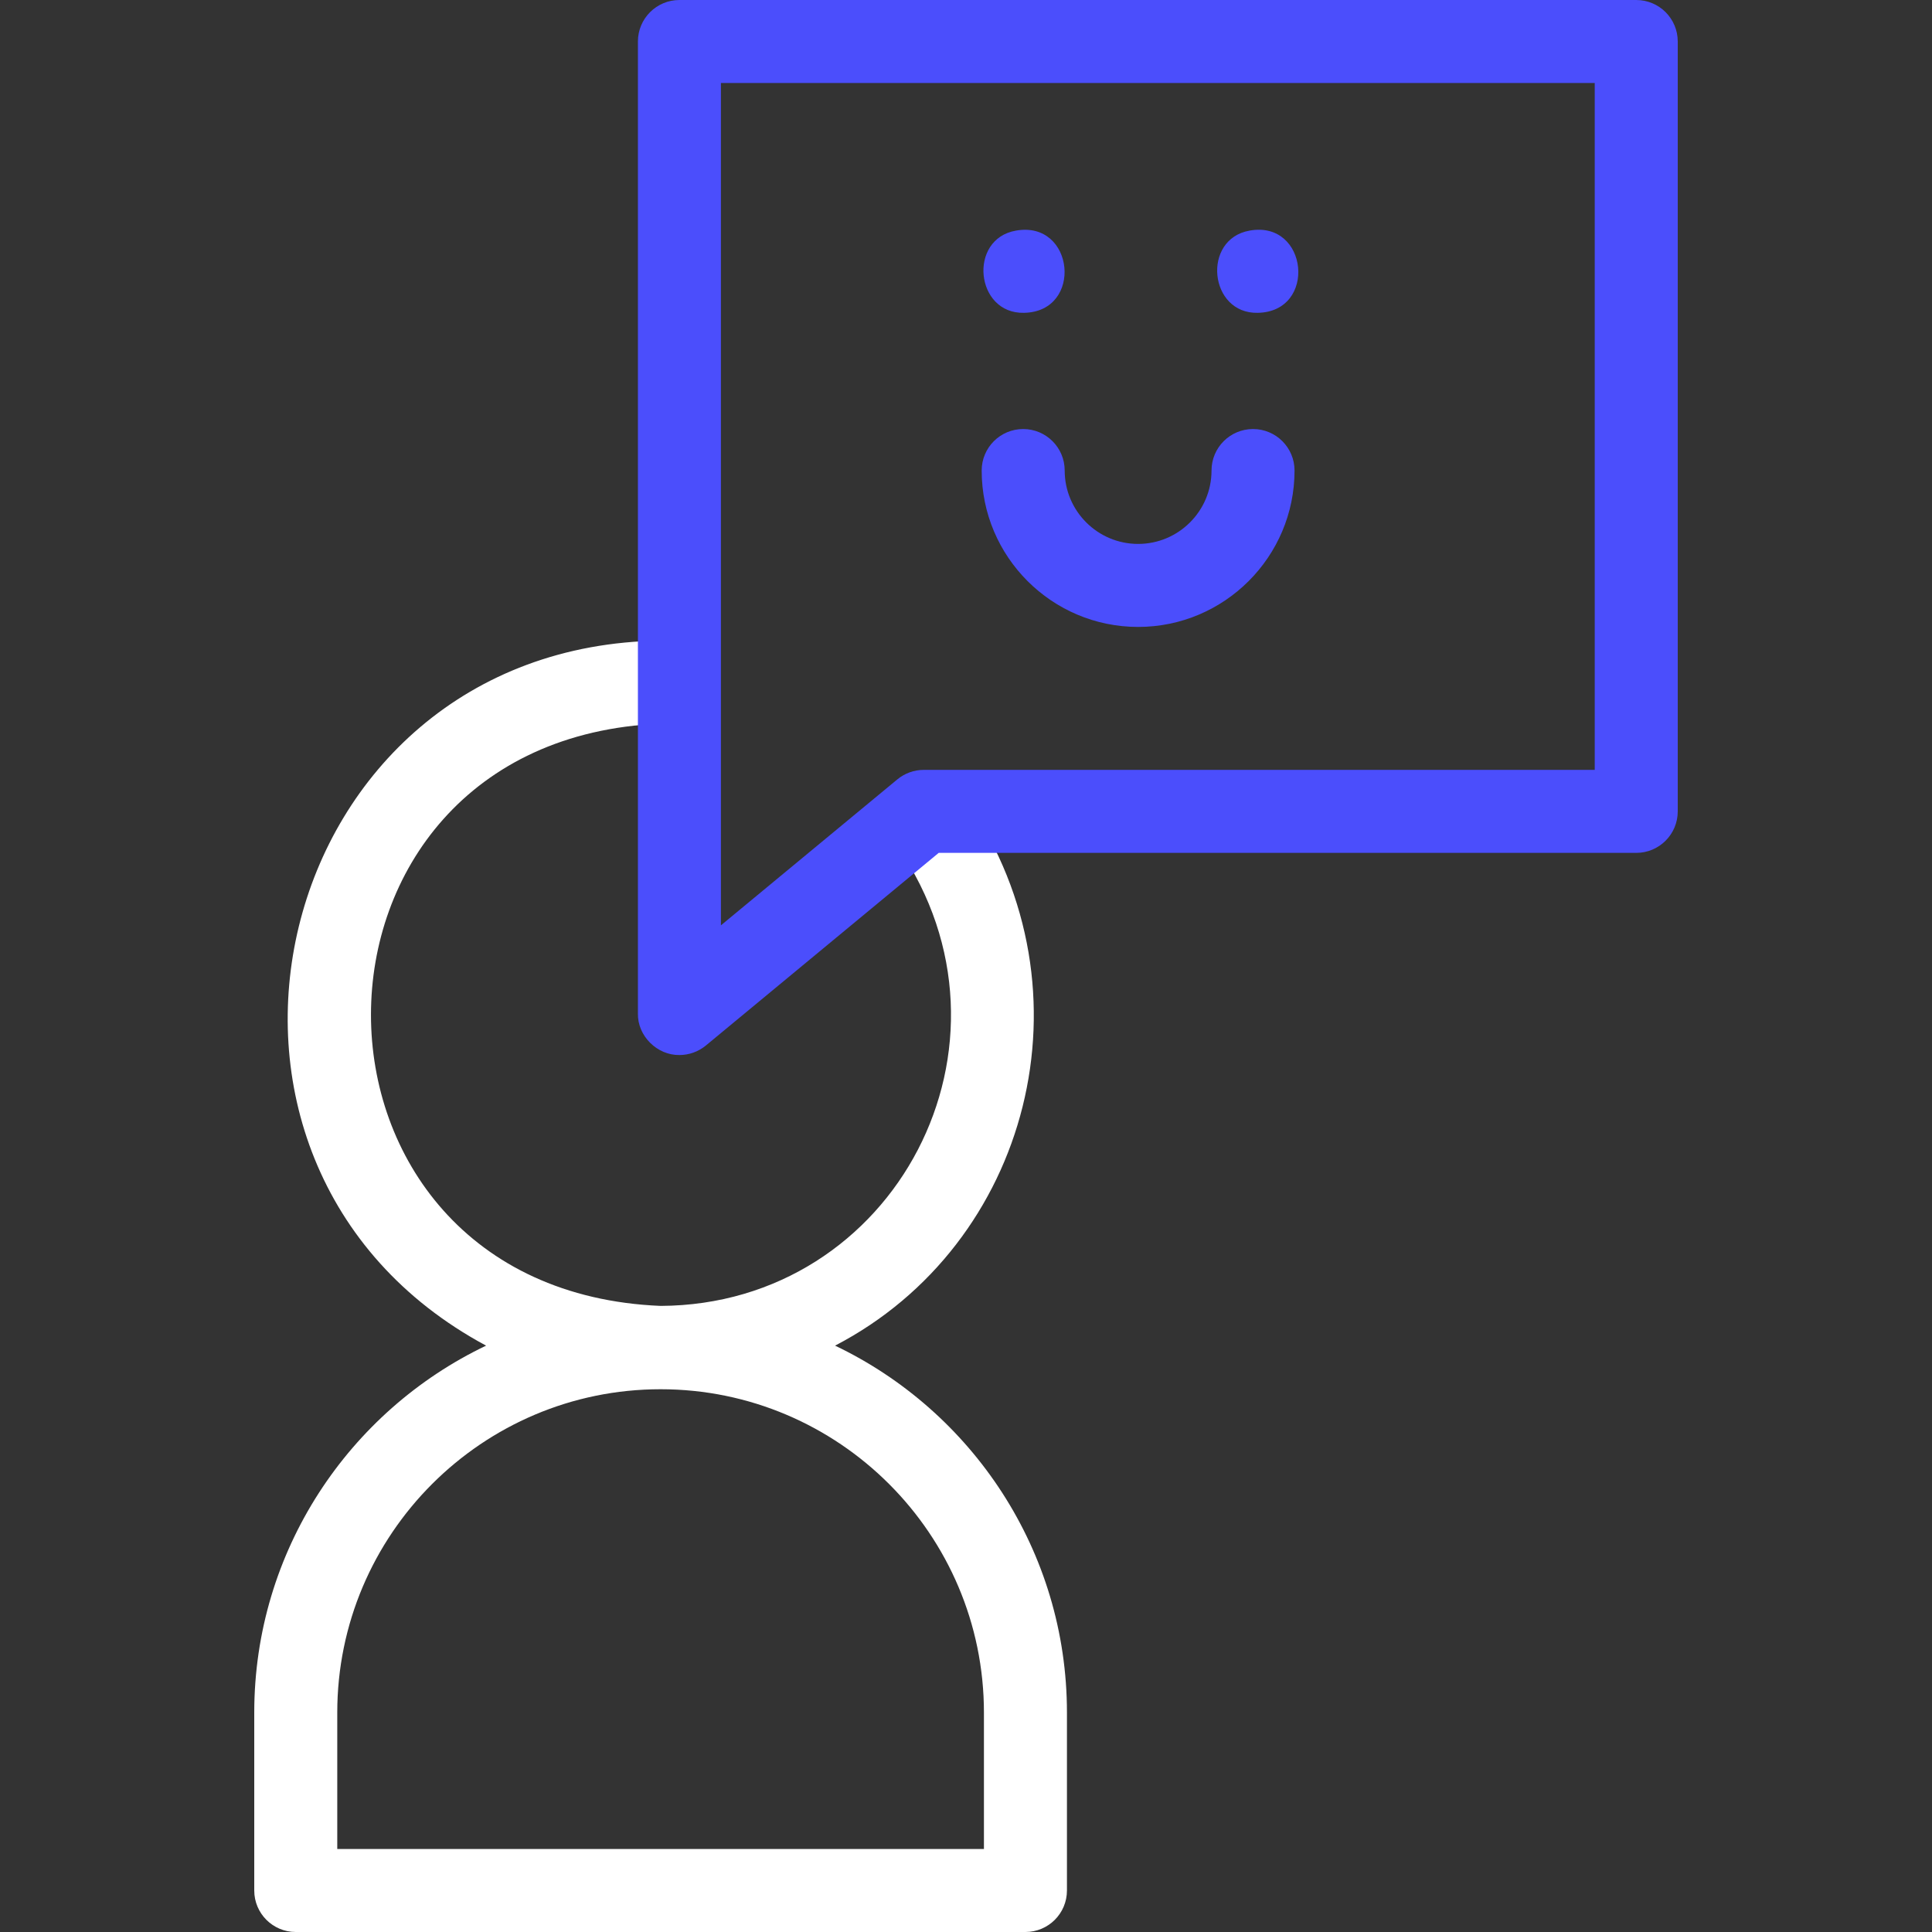 <svg width="60" height="60" viewBox="0 0 60 60" fill="none" xmlns="http://www.w3.org/2000/svg">
<rect x="0" y="0" width="60" height="60" fill="#333333" stroke="none"/>
<path d="M25.934 41.79C31.979 38.647 34.046 30.775 30.046 24.902C29.659 24.305 28.861 24.135 28.264 24.523C27.666 24.911 27.496 25.709 27.884 26.306C32.068 32.401 27.816 40.524 20.515 40.556C8.522 40.059 8.524 22.969 20.515 22.474C21.227 22.474 21.804 21.897 21.804 21.185C21.804 20.473 21.227 19.896 20.515 19.896C8.35 20.047 4.528 36.113 15.096 41.79C10.842 43.821 7.896 48.166 7.896 53.186V58.711C7.896 59.423 8.473 60 9.185 60H31.846C32.558 60 33.135 59.423 33.135 58.711V53.186C33.135 48.166 30.188 43.821 25.934 41.79ZM30.557 57.422H10.474V53.186C10.474 47.649 14.978 43.144 20.515 43.144C26.052 43.144 30.557 47.649 30.557 53.186V57.422H30.557Z" fill="white"/>
<path d="M21.1 32.765C20.41 32.776 19.796 32.173 19.811 31.476V1.289C19.811 0.577 20.388 0 21.1 0H50.815C51.527 0 52.104 0.577 52.104 1.289V25.198C52.104 25.91 51.527 26.487 50.815 26.487H29.152L21.922 32.469C21.686 32.664 21.394 32.765 21.1 32.765ZM22.389 2.578V28.737L27.867 24.205C28.098 24.014 28.389 23.909 28.689 23.909H49.526V2.578H22.389Z" fill="#4B4EFC"/>
<path d="M35.345 19.47C32.666 19.47 30.487 17.291 30.487 14.613C30.487 13.901 31.064 13.324 31.776 13.324C32.488 13.324 33.065 13.901 33.065 14.613C33.065 15.87 34.088 16.892 35.345 16.892C36.602 16.892 37.625 15.87 37.625 14.613C37.625 13.901 38.202 13.324 38.914 13.324C39.626 13.324 40.203 13.901 40.203 14.613C40.203 17.291 38.024 19.47 35.345 19.47Z" fill="#4B4EFC"/>
<path d="M31.802 9.715C30.288 9.752 30.057 7.421 31.55 7.162C33.376 6.835 33.653 9.681 31.802 9.715Z" fill="#4B4EFC"/>
<path d="M39.062 9.715C37.546 9.751 37.316 7.423 38.81 7.161C40.632 6.834 40.913 9.681 39.062 9.715Z" fill="#4B4EFC"/>
</svg>
